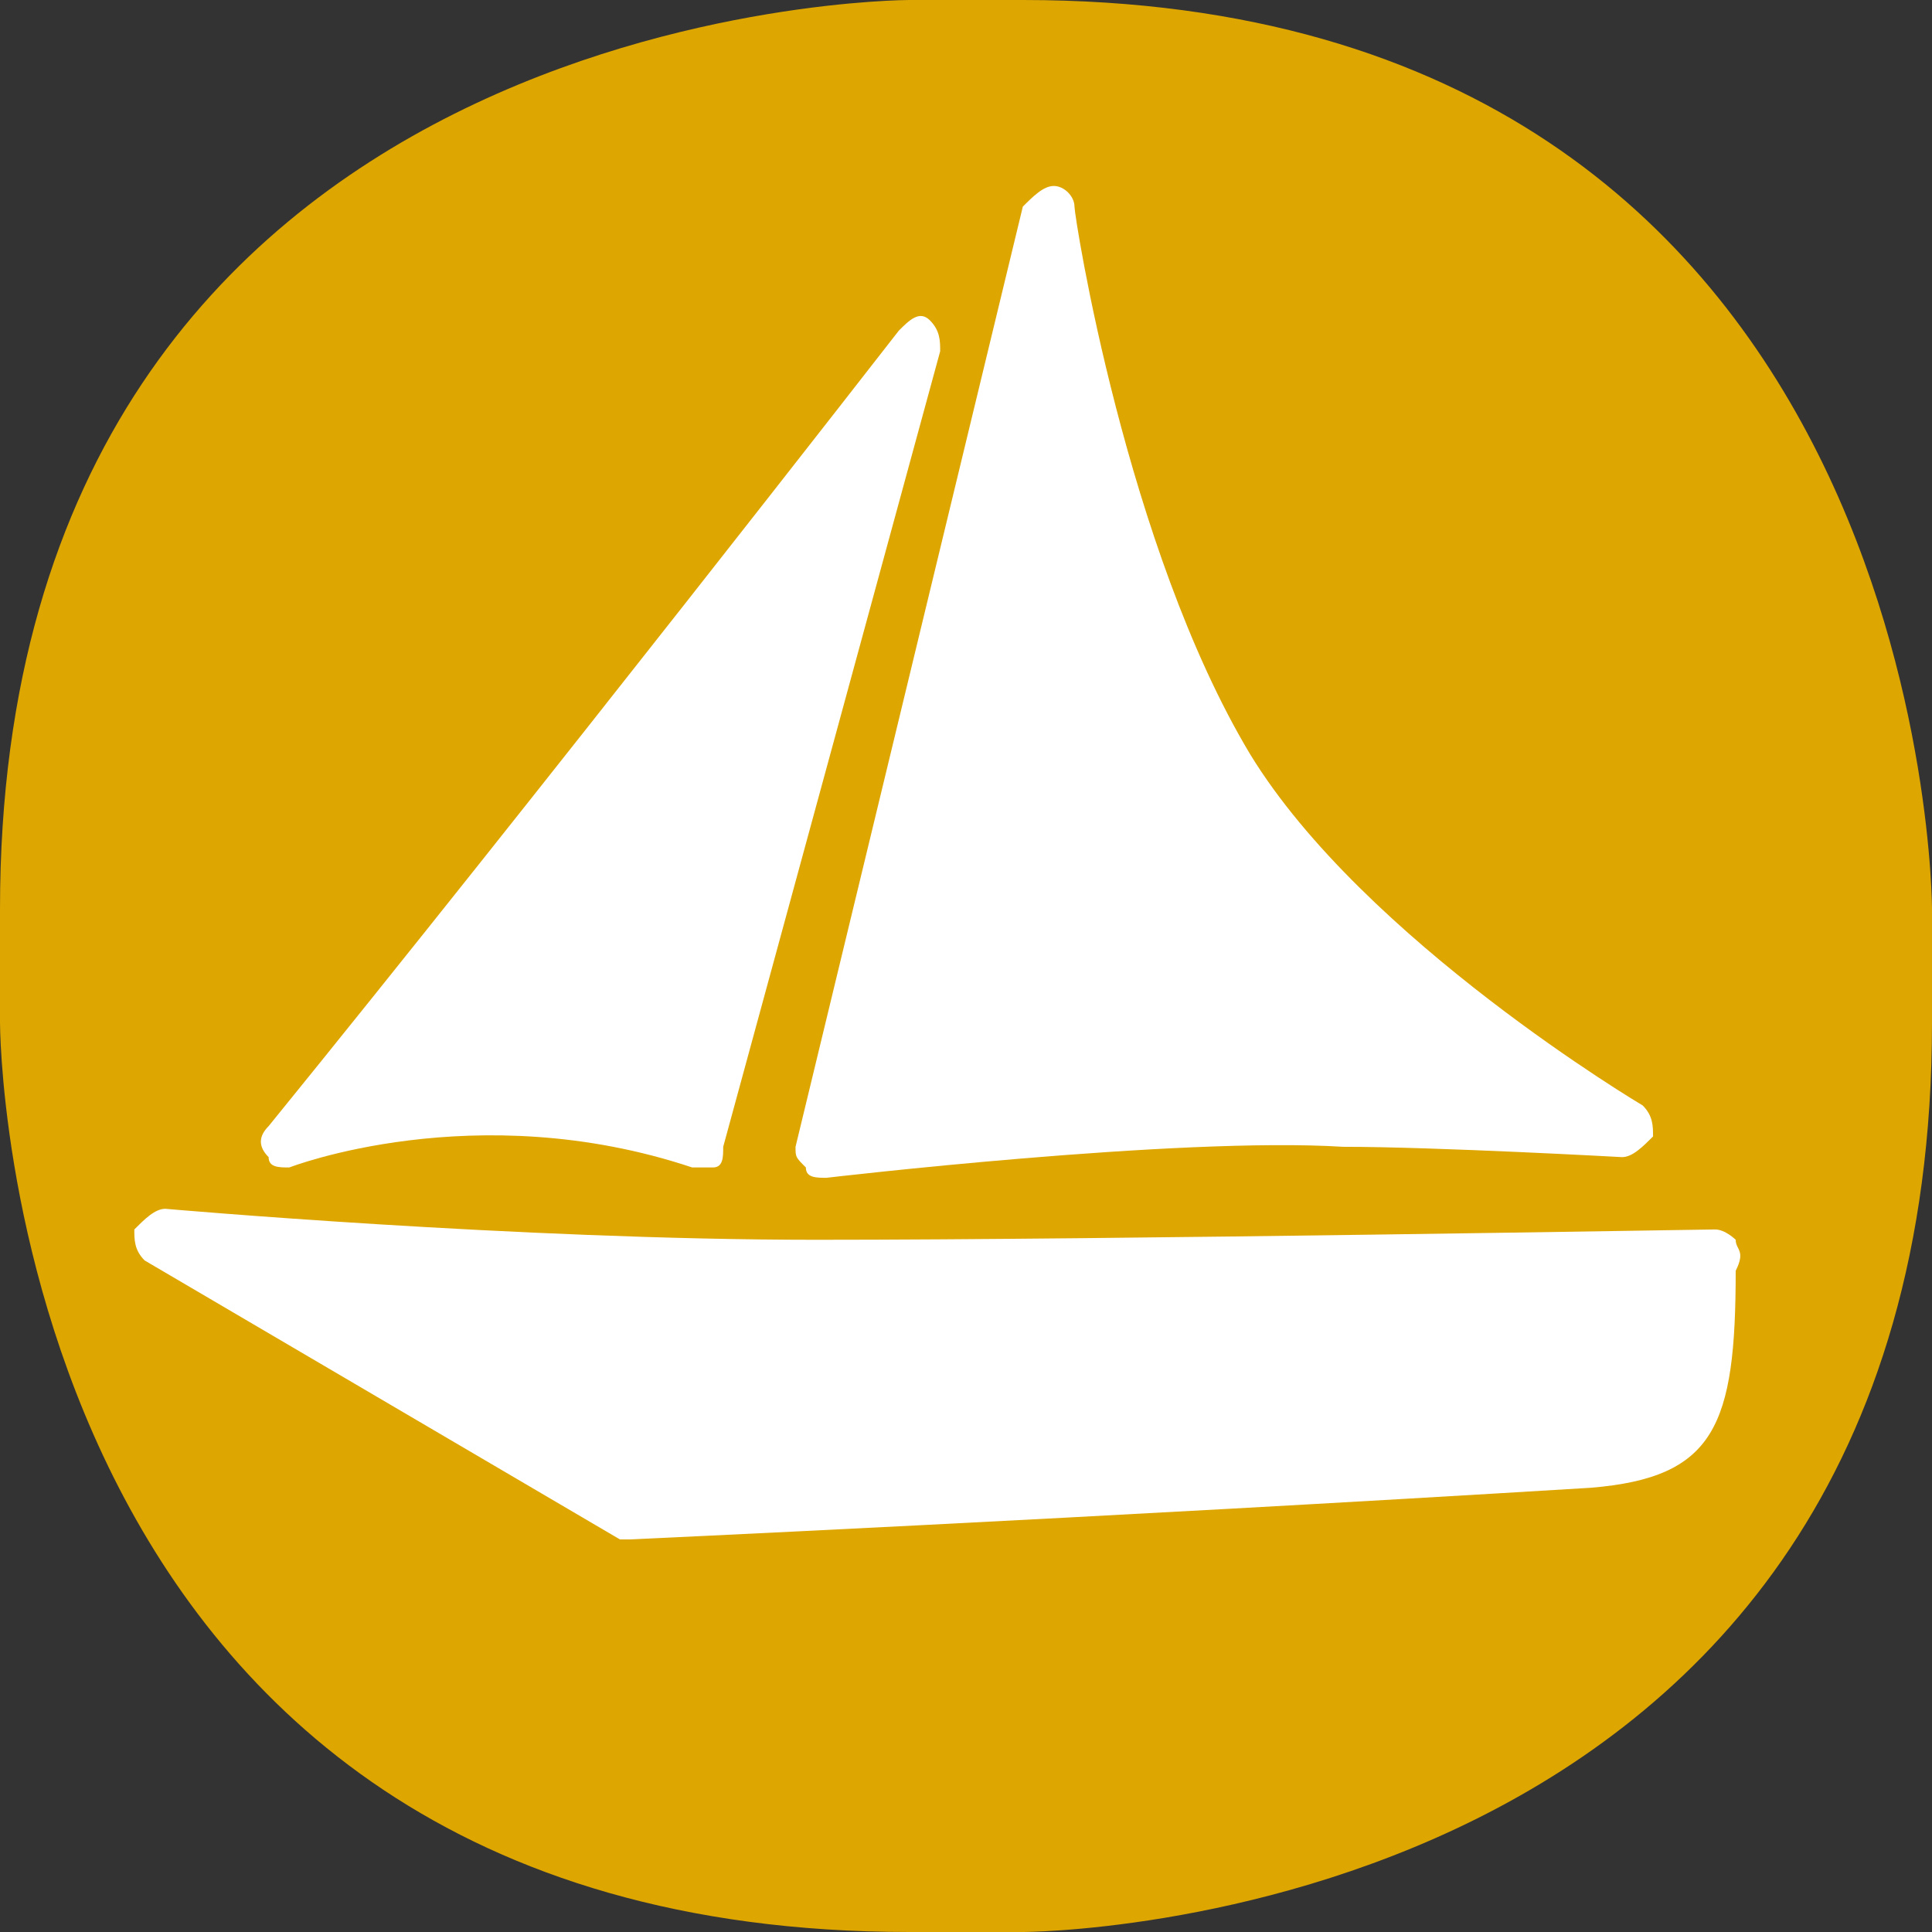 <?xml version="1.0" encoding="utf-8"?>
<!-- Generator: Adobe Illustrator 22.0.0, SVG Export Plug-In . SVG Version: 6.00 Build 0)  -->
<svg version="1.1" id="Layer_1" xmlns="http://www.w3.org/2000/svg" xmlns:xlink="http://www.w3.org/1999/xlink" x="0px" y="0px"
	 viewBox="0 0 18.7 18.7" style="enable-background:new 0 0 18.7 18.7;" xml:space="preserve">
<rect x="0" y="0" width="18.7" height="18.7" fill="#333333" stroke="none"/>
<style type="text/css">
	.st0{clip-path:url(#SVGID_2_);fill:#DEA600;}
	.st1{fill:#FFFFFF;}
</style>
<g>
	<defs>
		<rect id="SVGID_1_" width="18.7" height="18.7"/>
	</defs>
	<clipPath id="SVGID_2_">
		<use xlink:href="#SVGID_1_"  style="overflow:visible;"/>
	</clipPath>
	<path class="st0" d="M8.8,0C8.8,0,0,0,0,8.8v1.1c0,0,0,8.8,8.8,8.8h1.1c0,0,8.8,0,8.8-8.8V8.8c0,0,0-8.8-8.8-8.8H8.8z"/>
</g>
<g>
	<path class="st1" d="M2.8,11.3c0,0,1.8-0.7,3.9,0c0,0,0,0,0.1,0c0,0,0.1,0,0.1,0c0.1,0,0.1-0.1,0.1-0.2l2.1-7.7
		c0-0.1,0-0.2-0.1-0.3c-0.1-0.1-0.2,0-0.3,0.1c0,0-3.5,4.5-6.1,7.7c-0.1,0.1-0.1,0.2,0,0.3C2.6,11.3,2.7,11.3,2.8,11.3z"/>
	<path class="st1" d="M7.8,11.3c0,0.1,0.1,0.1,0.2,0.1c0,0,0,0,0,0c0,0,3.4-0.4,5-0.3c0,0,0,0,0,0c0.9,0,2.7,0.1,2.7,0.1
		c0.1,0,0.2-0.1,0.3-0.2c0-0.1,0-0.2-0.1-0.3c0,0-2.7-1.6-3.8-3.4c-1.2-2-1.7-5.2-1.7-5.3c0-0.1-0.1-0.2-0.2-0.2
		C10.1,1.8,10,1.9,9.9,2l-2.2,9.1C7.7,11.2,7.7,11.2,7.8,11.3z"/>
	<path class="st1" d="M16.8,12c0,0-0.1-0.1-0.2-0.1c-0.1,0-5.8,0.1-8.7,0.1c-2.9,0-6.3-0.3-6.3-0.3c-0.1,0-0.2,0.1-0.3,0.2
		c0,0.1,0,0.2,0.1,0.3l4.6,2.7c0,0,0.1,0,0.1,0c0,0,0,0,0,0c0,0,4.4-0.2,9.3-0.5c1.2-0.1,1.4-0.6,1.4-2.1
		C16.9,12.1,16.8,12.1,16.8,12z"/>
</g>
</svg>

